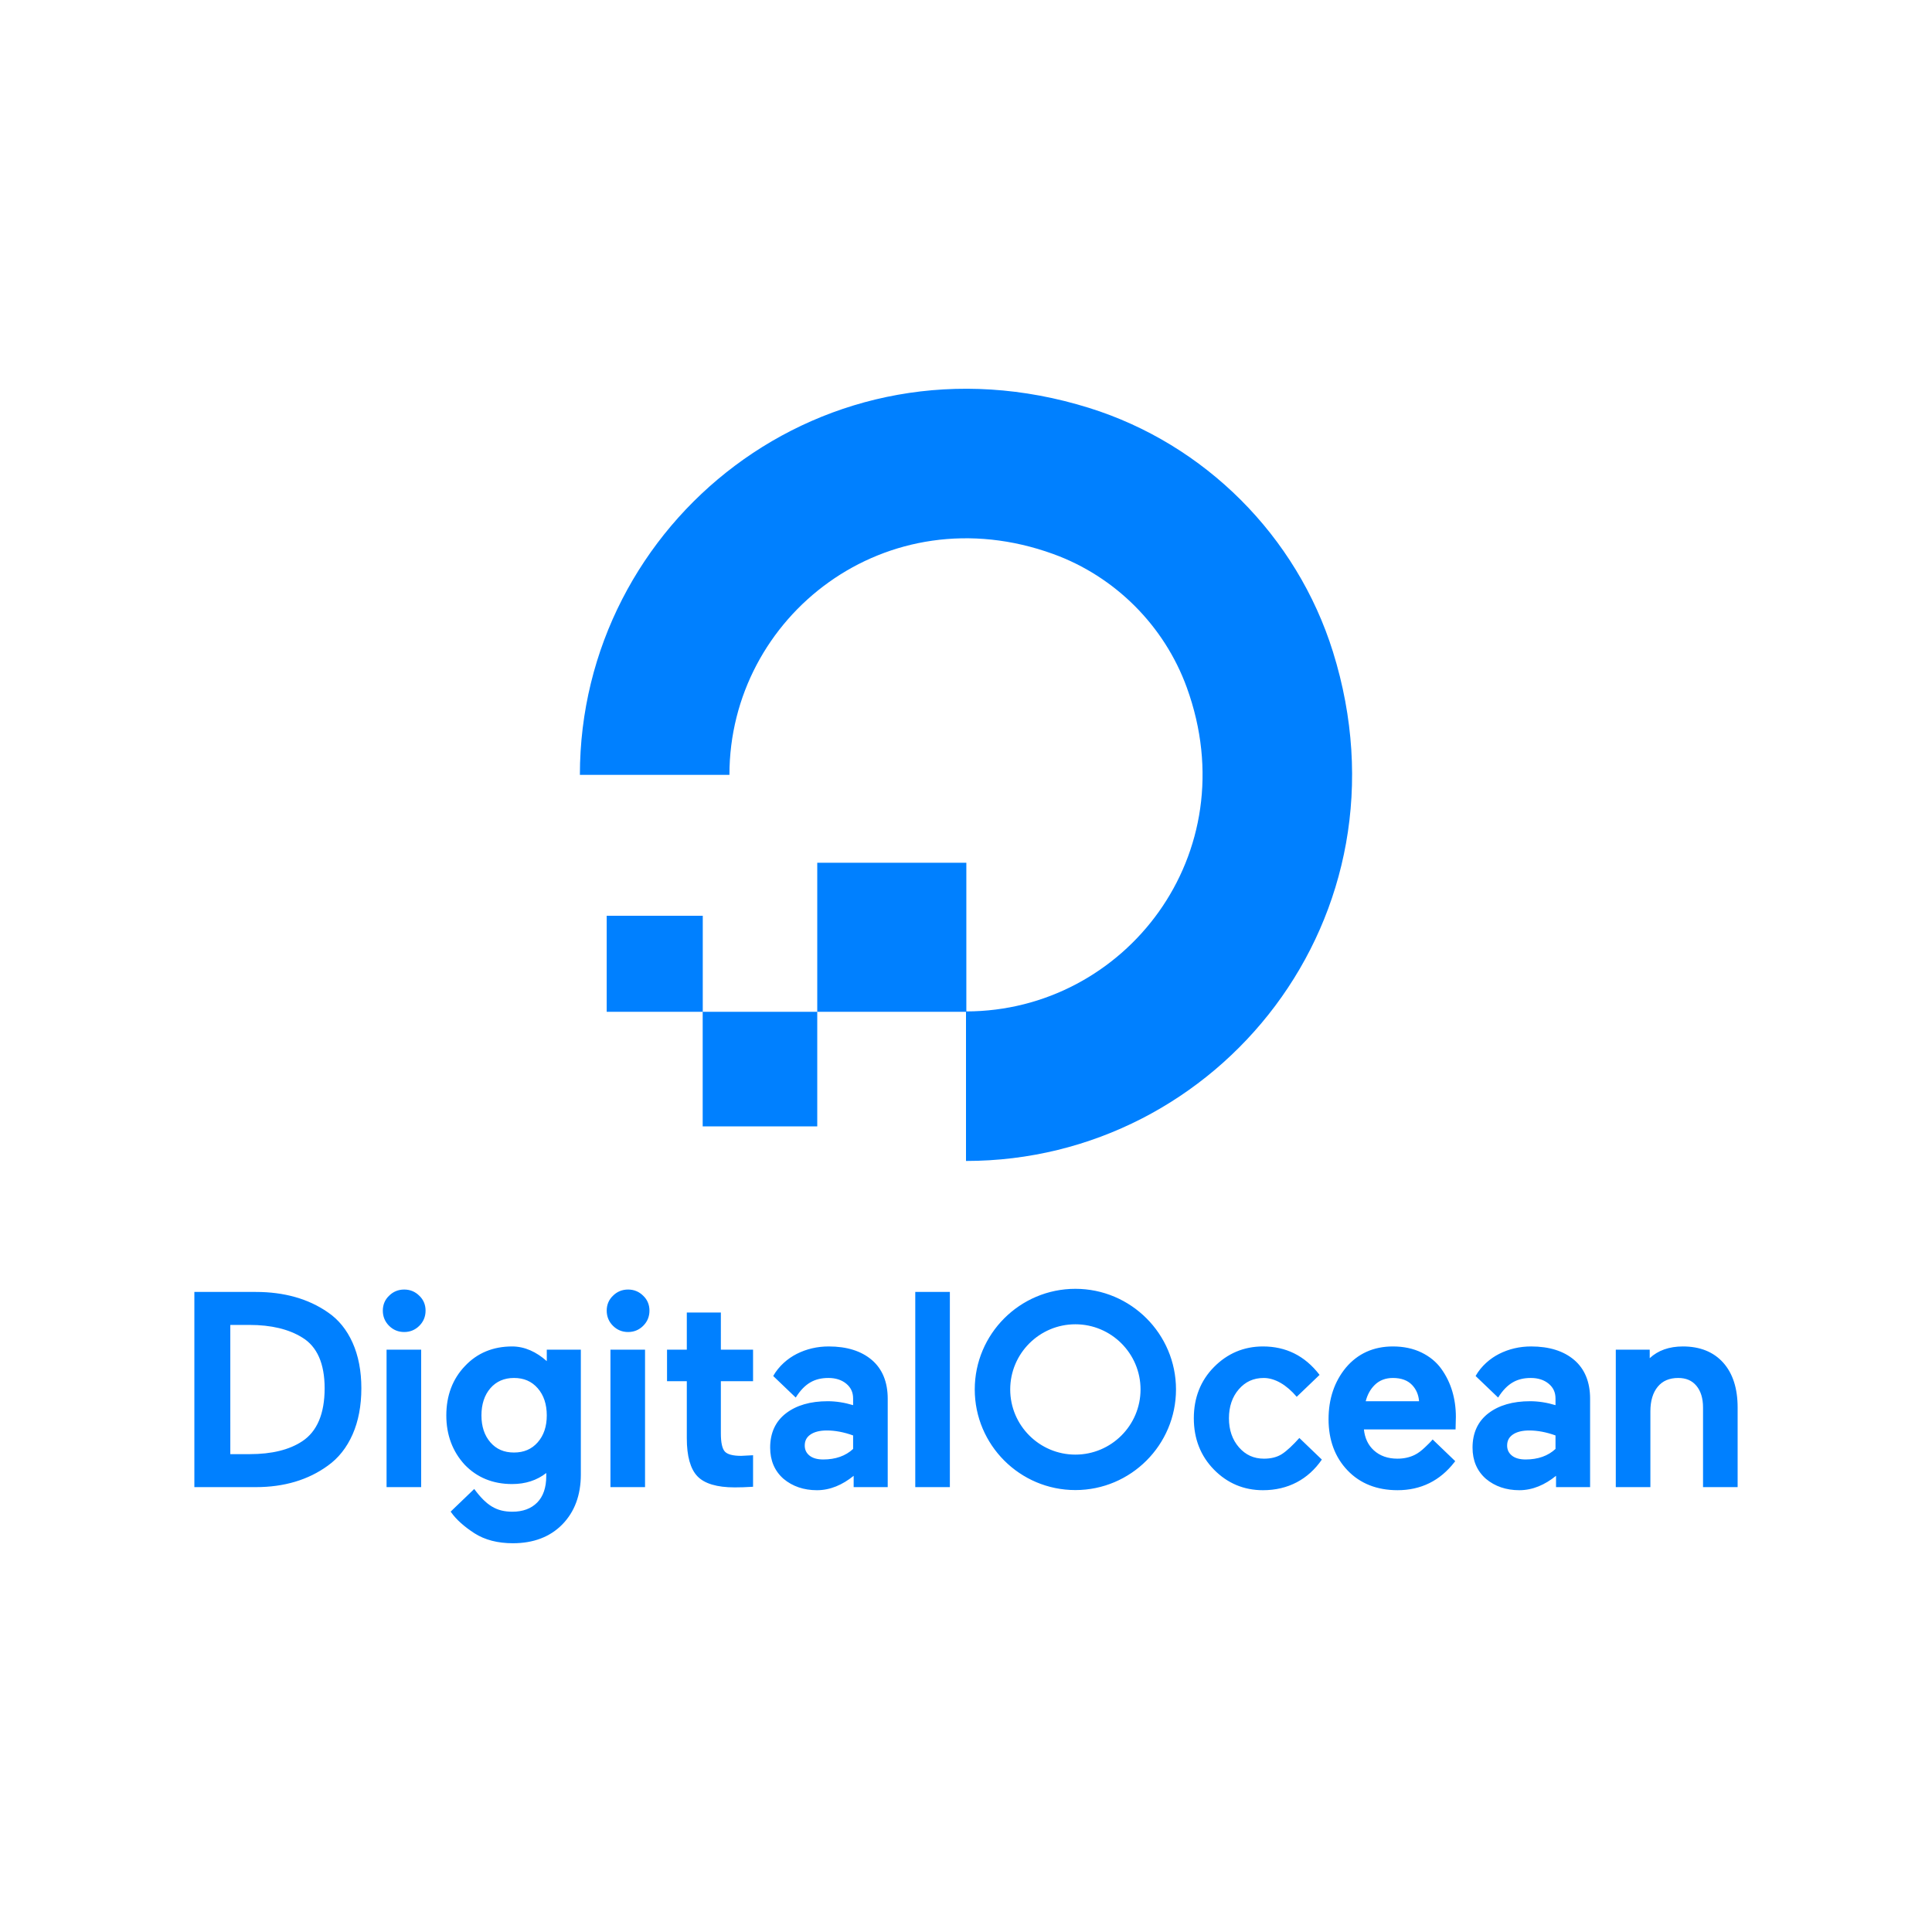 <svg version="1.1" xmlns="http://www.w3.org/2000/svg" xmlns:xlink="http://www.w3.org/1999/xlink" width="800px" height="800px" viewBox="0,0,256,256"><g transform="translate(25.6,25.6) scale(0.8,0.8)"><g fill="#0080ff" fill-rule="nonzero" stroke="none" stroke-width="1" stroke-linecap="butt" stroke-linejoin="miter" stroke-miterlimit="10" stroke-dasharray="" stroke-dashoffset="0" font-family="none" font-weight="none" font-size="none" text-anchor="none" style="mix-blend-mode: normal"><g transform="translate(0.194,32.154)"><g><path d="M127.806,103.432v24.705c41.874,0 74.477,-40.453 60.779,-84.332c-5.986,-19.175 -21.223,-34.412 -40.398,-40.398c-43.879,-13.698 -84.333,18.906 -84.333,60.78h24.762c0.004,0 0.007,-0.007 0.007,-0.007c0.004,-26.279 26.01,-46.596 53.639,-36.57c10.236,3.715 18.4,11.878 22.117,22.112c10.027,27.612 -10.259,53.609 -36.516,53.646v-24.625c0,0 -0.002,-0.001 -0.004,-0.001h-24.686c-0.002,0 -0.004,0.004 -0.004,0.004v24.686zM103.164,122.406h-18.967l-0.004,-0.004v-18.969h18.976v18.969c0,0 -0.002,0.004 -0.004,0.004zM84.206,103.432h-15.9c-0.007,0 -0.012,-0.004 -0.012,-0.004v-15.893c0,0 0.005,-0.012 0.012,-0.012h15.889c0.007,0 0.012,0.005 0.012,0.005z"></path><path d="M22.096,153.198c-3.219,-2.234 -7.225,-3.366 -11.907,-3.366h-10.19v32.329h10.19c4.67,0 8.677,-1.195 11.91,-3.55c1.759,-1.249 3.142,-2.994 4.109,-5.185c0.962,-2.179 1.45,-4.75 1.45,-7.64c0,-2.857 -0.488,-5.394 -1.451,-7.543c-0.967,-2.159 -2.35,-3.857 -4.112,-5.046zM5.952,155.296h3.198c3.559,0 6.488,0.7 8.709,2.083c2.466,1.487 3.717,4.315 3.717,8.407c0,4.215 -1.254,7.171 -3.725,8.789h-0.002c-2.127,1.407 -5.039,2.121 -8.654,2.121h-3.242zM31.833,182.161h5.73v-22.77h-5.73zM34.753,149.434c-0.979,0 -1.823,0.347 -2.503,1.028c-0.688,0.655 -1.036,1.485 -1.036,2.468c0,0.979 0.347,1.822 1.032,2.507c0.684,0.685 1.528,1.033 2.507,1.033c0.979,0 1.822,-0.347 2.508,-1.033c0.686,-0.685 1.033,-1.529 1.033,-2.507c0,-0.981 -0.349,-1.812 -1.033,-2.464c-0.685,-0.685 -1.529,-1.032 -2.508,-1.032zM58.371,161.293c-1.727,-1.537 -3.657,-2.433 -5.743,-2.433c-3.163,0 -5.792,1.094 -7.813,3.25c-2.047,2.139 -3.085,4.891 -3.085,8.18c0,3.214 1.022,5.957 3.042,8.156c2.036,2.128 4.679,3.206 7.856,3.206c2.209,0 4.108,-0.615 5.655,-1.83v0.524c0,1.889 -0.506,3.359 -1.503,4.369c-0.996,1.008 -2.379,1.519 -4.107,1.519c-2.645,0 -4.303,-1.039 -6.321,-3.767l-3.902,3.749l0.105,0.148c0.843,1.183 2.134,2.34 3.837,3.44c1.704,1.095 3.847,1.652 6.368,1.652c3.402,0 6.153,-1.049 8.18,-3.116c2.038,-2.078 3.071,-4.862 3.071,-8.27v-20.679h-5.641zM56.868,174.741c-1.002,1.137 -2.287,1.688 -3.931,1.688c-1.643,0 -2.921,-0.551 -3.908,-1.687c-0.982,-1.131 -1.481,-2.629 -1.481,-4.454c0,-1.854 0.499,-3.372 1.482,-4.51c0.973,-1.126 2.288,-1.698 3.907,-1.698c1.642,0 2.928,0.556 3.93,1.701c0.998,1.138 1.503,2.654 1.503,4.507c0,1.824 -0.505,3.322 -1.503,4.452zM68.915,182.161h5.73v-22.77h-5.73zM71.836,149.434c-0.98,0 -1.824,0.347 -2.503,1.028c-0.688,0.655 -1.036,1.485 -1.036,2.468c0,0.979 0.347,1.822 1.032,2.507c0.684,0.685 1.528,1.033 2.508,1.033c0.978,0 1.822,-0.347 2.508,-1.033c0.685,-0.685 1.032,-1.529 1.032,-2.507c0,-0.981 -0.349,-1.812 -1.032,-2.464c-0.686,-0.685 -1.529,-1.032 -2.508,-1.032zM87.204,153.239h-5.641v6.152h-3.276v5.222h3.276v9.458c0,2.96 0.591,5.077 1.758,6.293c1.17,1.222 3.247,1.841 6.174,1.841c0.931,0 1.868,-0.031 2.784,-0.091l0.258,-0.017v-5.218l-1.965,0.103c-1.364,0 -2.275,-0.24 -2.708,-0.711c-0.439,-0.479 -0.661,-1.493 -0.661,-3.013v-8.646h5.333v-5.222h-5.333zM112.202,161.094h-0.001c-1.736,-1.482 -4.137,-2.234 -7.133,-2.234c-1.907,0 -3.689,0.418 -5.302,1.236c-1.492,0.756 -2.957,2.01 -3.888,3.649l0.058,0.07l3.669,3.512c1.511,-2.409 3.192,-3.246 5.42,-3.246c1.197,0 2.191,0.321 2.955,0.954c0.759,0.629 1.129,1.429 1.129,2.443v1.106c-1.421,-0.432 -2.838,-0.651 -4.216,-0.651c-2.852,0 -5.171,0.671 -6.895,1.994c-1.746,1.339 -2.63,3.255 -2.63,5.696c0,2.139 0.746,3.877 2.223,5.169c1.49,1.246 3.35,1.879 5.533,1.879c2.181,0 4.222,-0.88 6.075,-2.385v1.875h5.641v-14.638c0,-2.772 -0.887,-4.934 -2.636,-6.429zM102.029,173.46c0.65,-0.453 1.568,-0.682 2.73,-0.682c1.379,0 2.842,0.277 4.35,0.824v2.234c-1.245,1.157 -2.909,1.745 -4.946,1.745c-0.992,0 -1.763,-0.22 -2.293,-0.656c-0.52,-0.426 -0.773,-0.969 -0.773,-1.656c0,-0.781 0.305,-1.373 0.933,-1.808zM119.403,182.161h5.73v-32.329h-5.73zM145.922,182.648c-9.19,0 -16.666,-7.476 -16.666,-16.667c0,-9.19 7.476,-16.666 16.666,-16.666c9.19,0 16.666,7.476 16.666,16.666c0,9.191 -7.476,16.667 -16.666,16.667zM145.922,155.189c-5.951,0 -10.793,4.842 -10.793,10.793c0,5.952 4.842,10.793 10.793,10.793c5.951,0 10.793,-4.841 10.793,-10.793c0,-5.951 -4.842,-10.793 -10.793,-10.793zM183.019,174.019c-1.025,1.149 -2.073,2.144 -2.881,2.662v0.001c-0.792,0.508 -1.792,0.767 -2.971,0.767c-1.688,0 -3.046,-0.615 -4.152,-1.881c-1.099,-1.26 -1.657,-2.878 -1.657,-4.814c0,-1.935 0.55,-3.551 1.636,-4.802c1.091,-1.259 2.442,-1.87 4.129,-1.87c1.846,0 3.791,1.147 5.459,3.119l3.787,-3.632c-2.469,-3.213 -5.619,-4.709 -9.378,-4.709c-3.147,0 -5.873,1.146 -8.105,3.405c-2.221,2.242 -3.346,5.099 -3.346,8.489c0,3.39 1.125,6.254 3.342,8.511c2.22,2.26 4.948,3.406 8.109,3.406c4.148,0 7.497,-1.791 9.754,-5.072zM206.535,162.572c-0.812,-1.133 -1.919,-2.044 -3.29,-2.71c-1.367,-0.665 -2.96,-1.002 -4.735,-1.002c-3.198,0 -5.815,1.18 -7.781,3.509c-1.907,2.311 -2.873,5.184 -2.873,8.539c0,3.451 1.06,6.307 3.152,8.489c2.08,2.171 4.865,3.273 8.276,3.273c3.864,0 7.035,-1.563 9.423,-4.645l0.129,-0.166l-3.738,-3.592c-0.347,0.418 -0.838,0.892 -1.286,1.314c-0.566,0.534 -1.097,0.947 -1.666,1.23c-0.856,0.426 -1.817,0.637 -2.891,0.637c-1.587,0 -2.902,-0.467 -3.907,-1.388c-0.94,-0.862 -1.49,-2.023 -1.635,-3.459h15.18l0.051,-2.092c0,-1.48 -0.202,-2.906 -0.599,-4.239c-0.397,-1.335 -1.007,-2.58 -1.812,-3.699zM194.012,167.933c0.276,-1.089 0.777,-1.997 1.496,-2.701c0.777,-0.764 1.787,-1.151 3.004,-1.151c1.389,0 2.464,0.395 3.195,1.176c0.678,0.722 1.06,1.622 1.14,2.675zM228.54,161.094h-0.001c-1.736,-1.482 -4.137,-2.234 -7.133,-2.234c-1.907,0 -3.689,0.418 -5.302,1.236c-1.492,0.756 -2.957,2.01 -3.888,3.649l0.058,0.07l3.669,3.512c1.511,-2.409 3.192,-3.246 5.42,-3.246c1.197,0 2.191,0.321 2.955,0.954c0.759,0.629 1.129,1.429 1.129,2.443v1.106c-1.421,-0.432 -2.838,-0.651 -4.217,-0.651c-2.851,0 -5.171,0.671 -6.895,1.994c-1.746,1.339 -2.63,3.255 -2.63,5.696c0,2.139 0.746,3.877 2.223,5.169c1.489,1.246 3.35,1.879 5.533,1.879c2.181,0 4.222,-0.88 6.074,-2.385v1.875h5.642v-14.638c0,-2.772 -0.887,-4.934 -2.636,-6.429zM218.367,173.46c0.65,-0.453 1.568,-0.682 2.73,-0.682c1.379,0 2.842,0.277 4.35,0.824v2.234c-1.246,1.157 -2.909,1.745 -4.947,1.745c-0.991,0 -1.762,-0.22 -2.292,-0.656c-0.52,-0.426 -0.773,-0.969 -0.773,-1.656c0,-0.781 0.305,-1.373 0.933,-1.808zM253.218,161.541c-1.596,-1.778 -3.839,-2.681 -6.667,-2.681c-2.273,0 -4.119,0.653 -5.5,1.941v-1.41h-5.619v22.77h5.73v-12.558c0,-1.725 0.41,-3.095 1.22,-4.073c0.808,-0.975 1.918,-1.449 3.395,-1.449c1.298,0 2.282,0.424 3.007,1.294c0.729,0.875 1.098,2.081 1.098,3.586v13.199h5.73v-13.199c0,-3.154 -0.805,-5.65 -2.394,-7.421z"></path></g></g></g></g></svg>